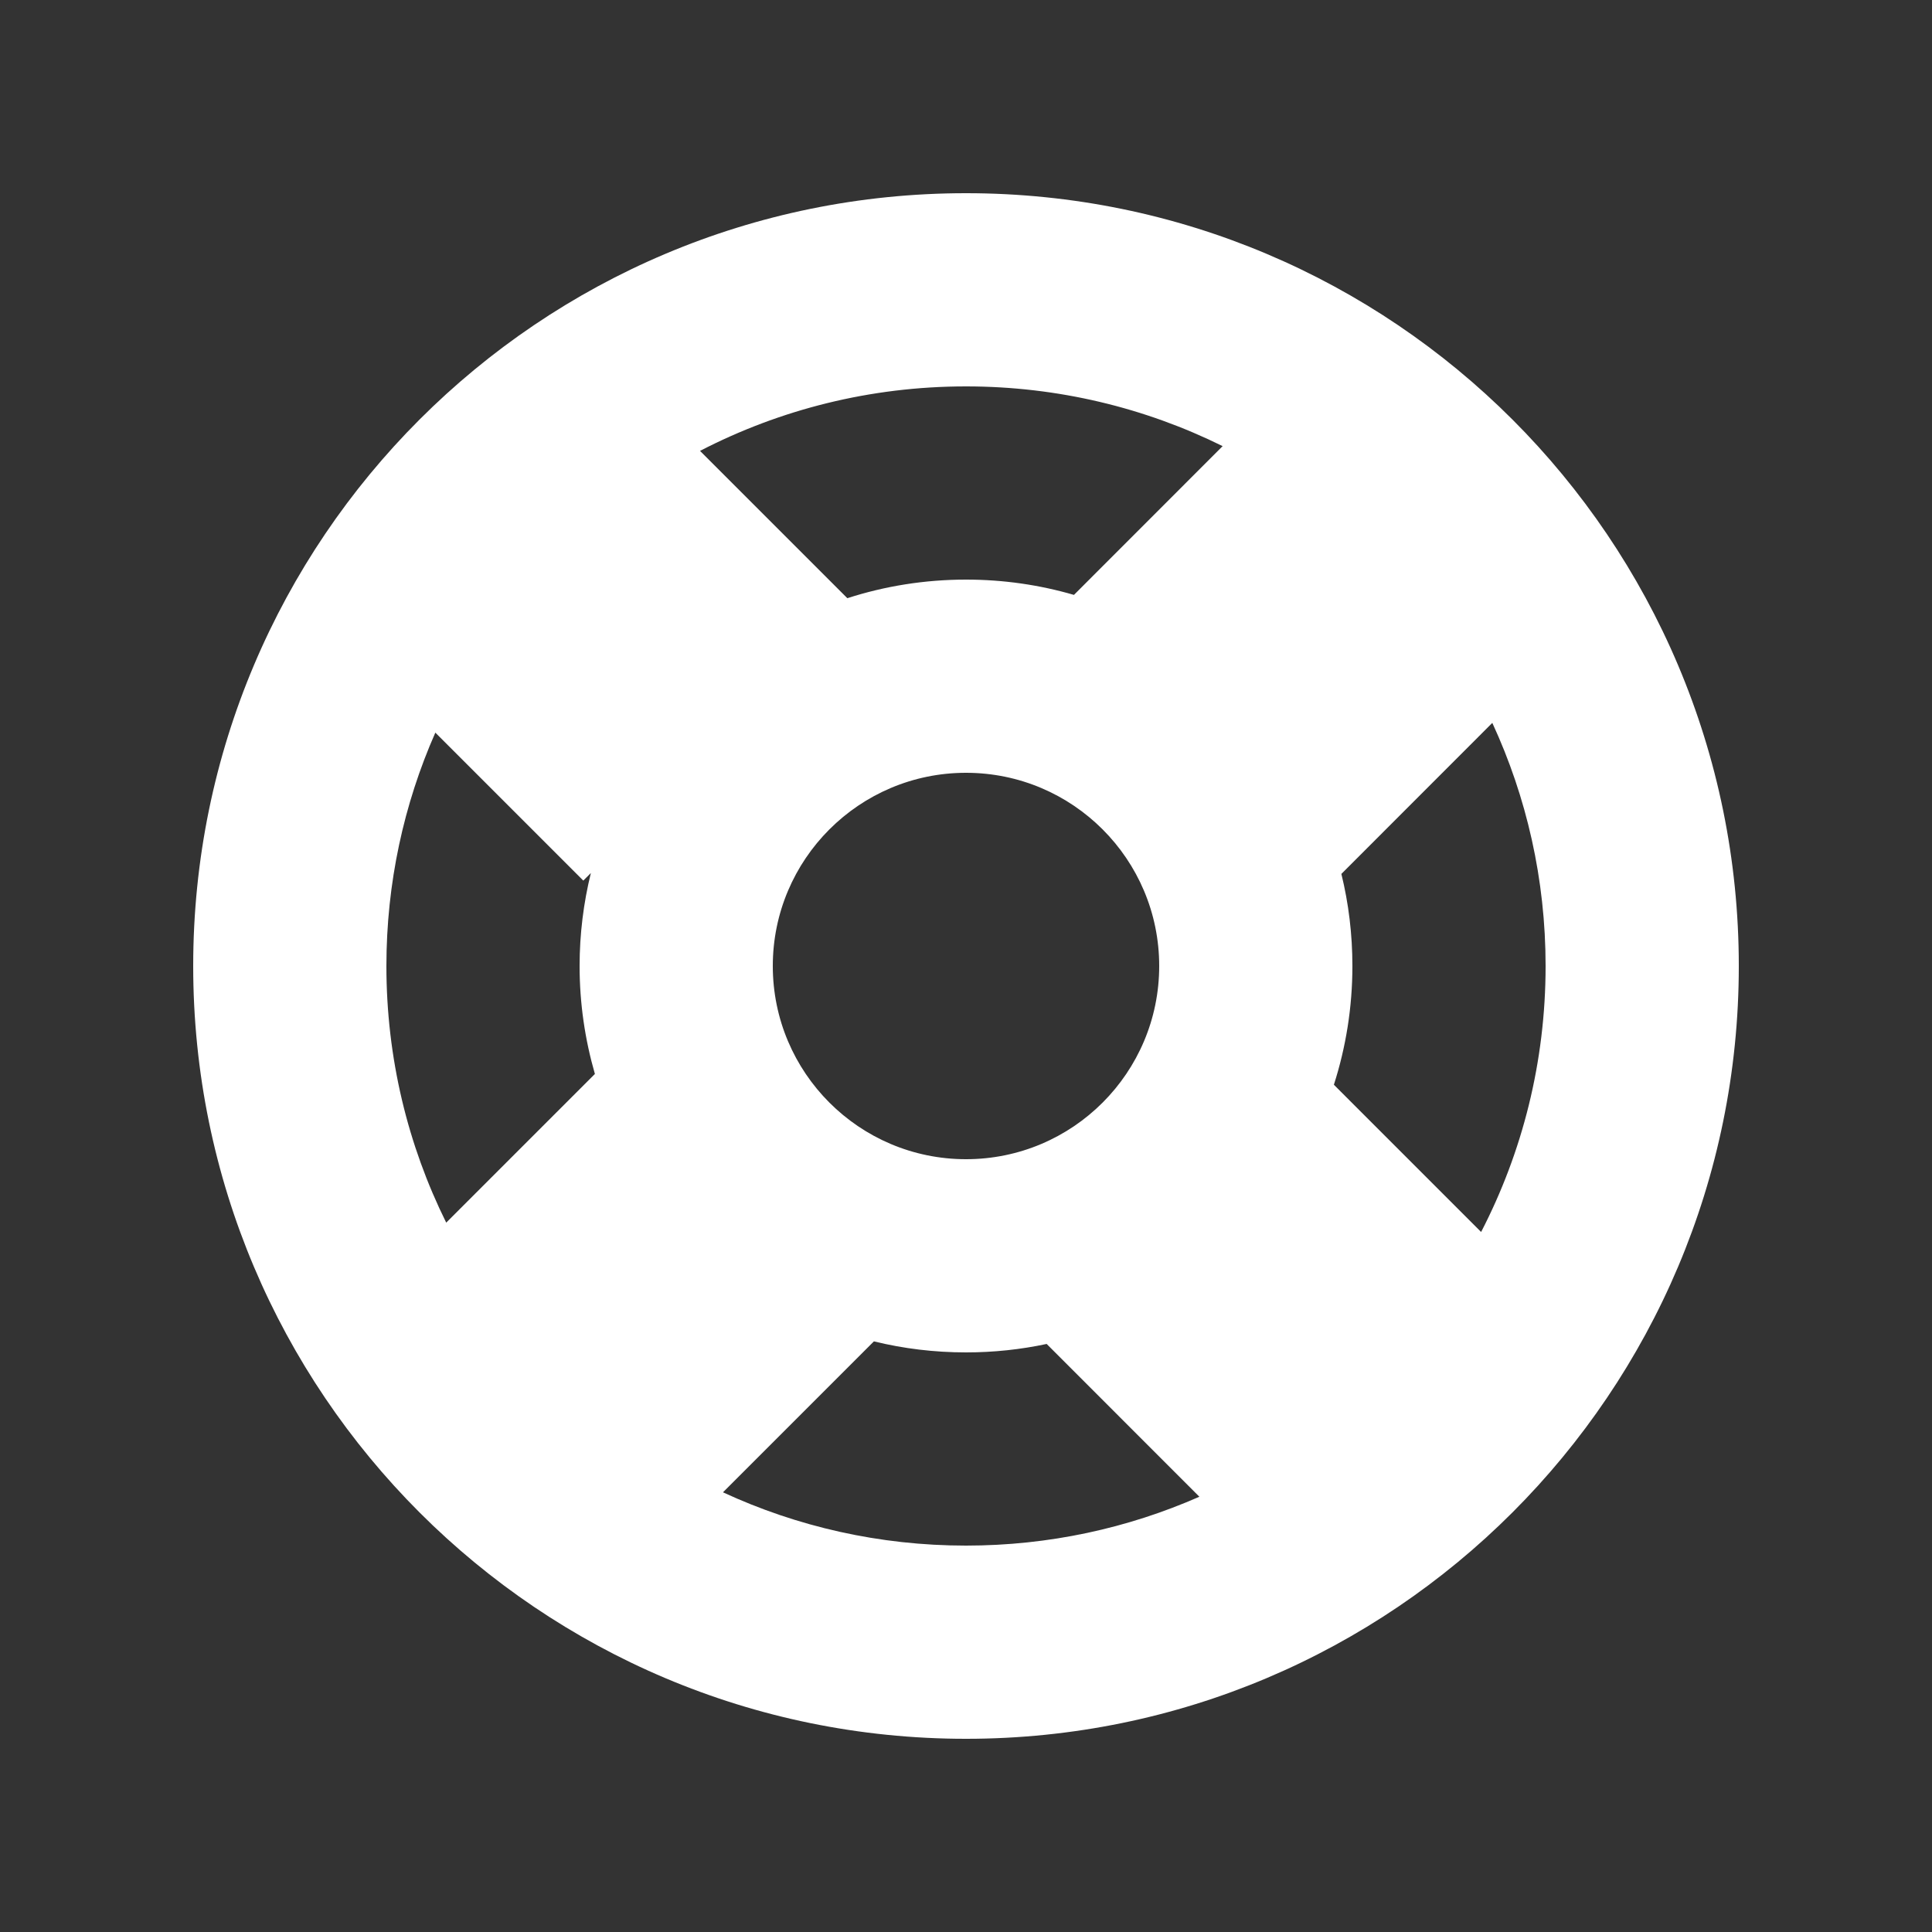 <svg width="24" height="24" viewBox="0 0 24 24" fill="none" xmlns="http://www.w3.org/2000/svg">
<rect x="0" y="0" width="24" height="24" fill="#333333" stroke="none"/>
<path fill-rule="evenodd" clip-rule="evenodd" d="M21.6 12C21.6 17.302 17.302 21.6 12 21.6C6.698 21.6 2.4 17.302 2.4 12C2.4 6.698 6.698 2.4 12 2.4C17.302 2.4 21.6 6.698 21.6 12ZM19.2 12C19.2 13.191 18.911 14.315 18.399 15.304L16.57 13.475C16.719 13.01 16.8 12.515 16.8 12C16.8 11.606 16.753 11.222 16.663 10.856L18.538 8.98C18.963 9.899 19.2 10.922 19.2 12ZM13.002 16.695L14.899 18.593C14.012 18.983 13.032 19.2 12 19.2C10.922 19.2 9.899 18.963 8.981 18.538L10.856 16.663C11.223 16.753 11.606 16.8 12 16.8C12.344 16.8 12.679 16.764 13.002 16.695ZM7.39 13.341C7.267 12.915 7.2 12.465 7.2 12C7.2 11.602 7.249 11.215 7.34 10.845L7.246 10.939L5.408 9.101C5.017 9.988 4.8 10.969 4.8 12C4.8 13.145 5.067 14.227 5.543 15.188L7.39 13.341ZM8.696 5.601C9.686 5.089 10.809 4.8 12 4.8C13.145 4.8 14.227 5.067 15.188 5.542L13.341 7.39C12.915 7.266 12.466 7.2 12 7.2C11.486 7.2 10.99 7.281 10.526 7.431L8.696 5.601ZM14.4 12C14.4 13.325 13.326 14.4 12 14.4C10.675 14.4 9.6 13.325 9.6 12C9.6 10.675 10.675 9.6 12 9.6C13.326 9.6 14.4 10.675 14.4 12Z" fill="white"/>
</svg>
